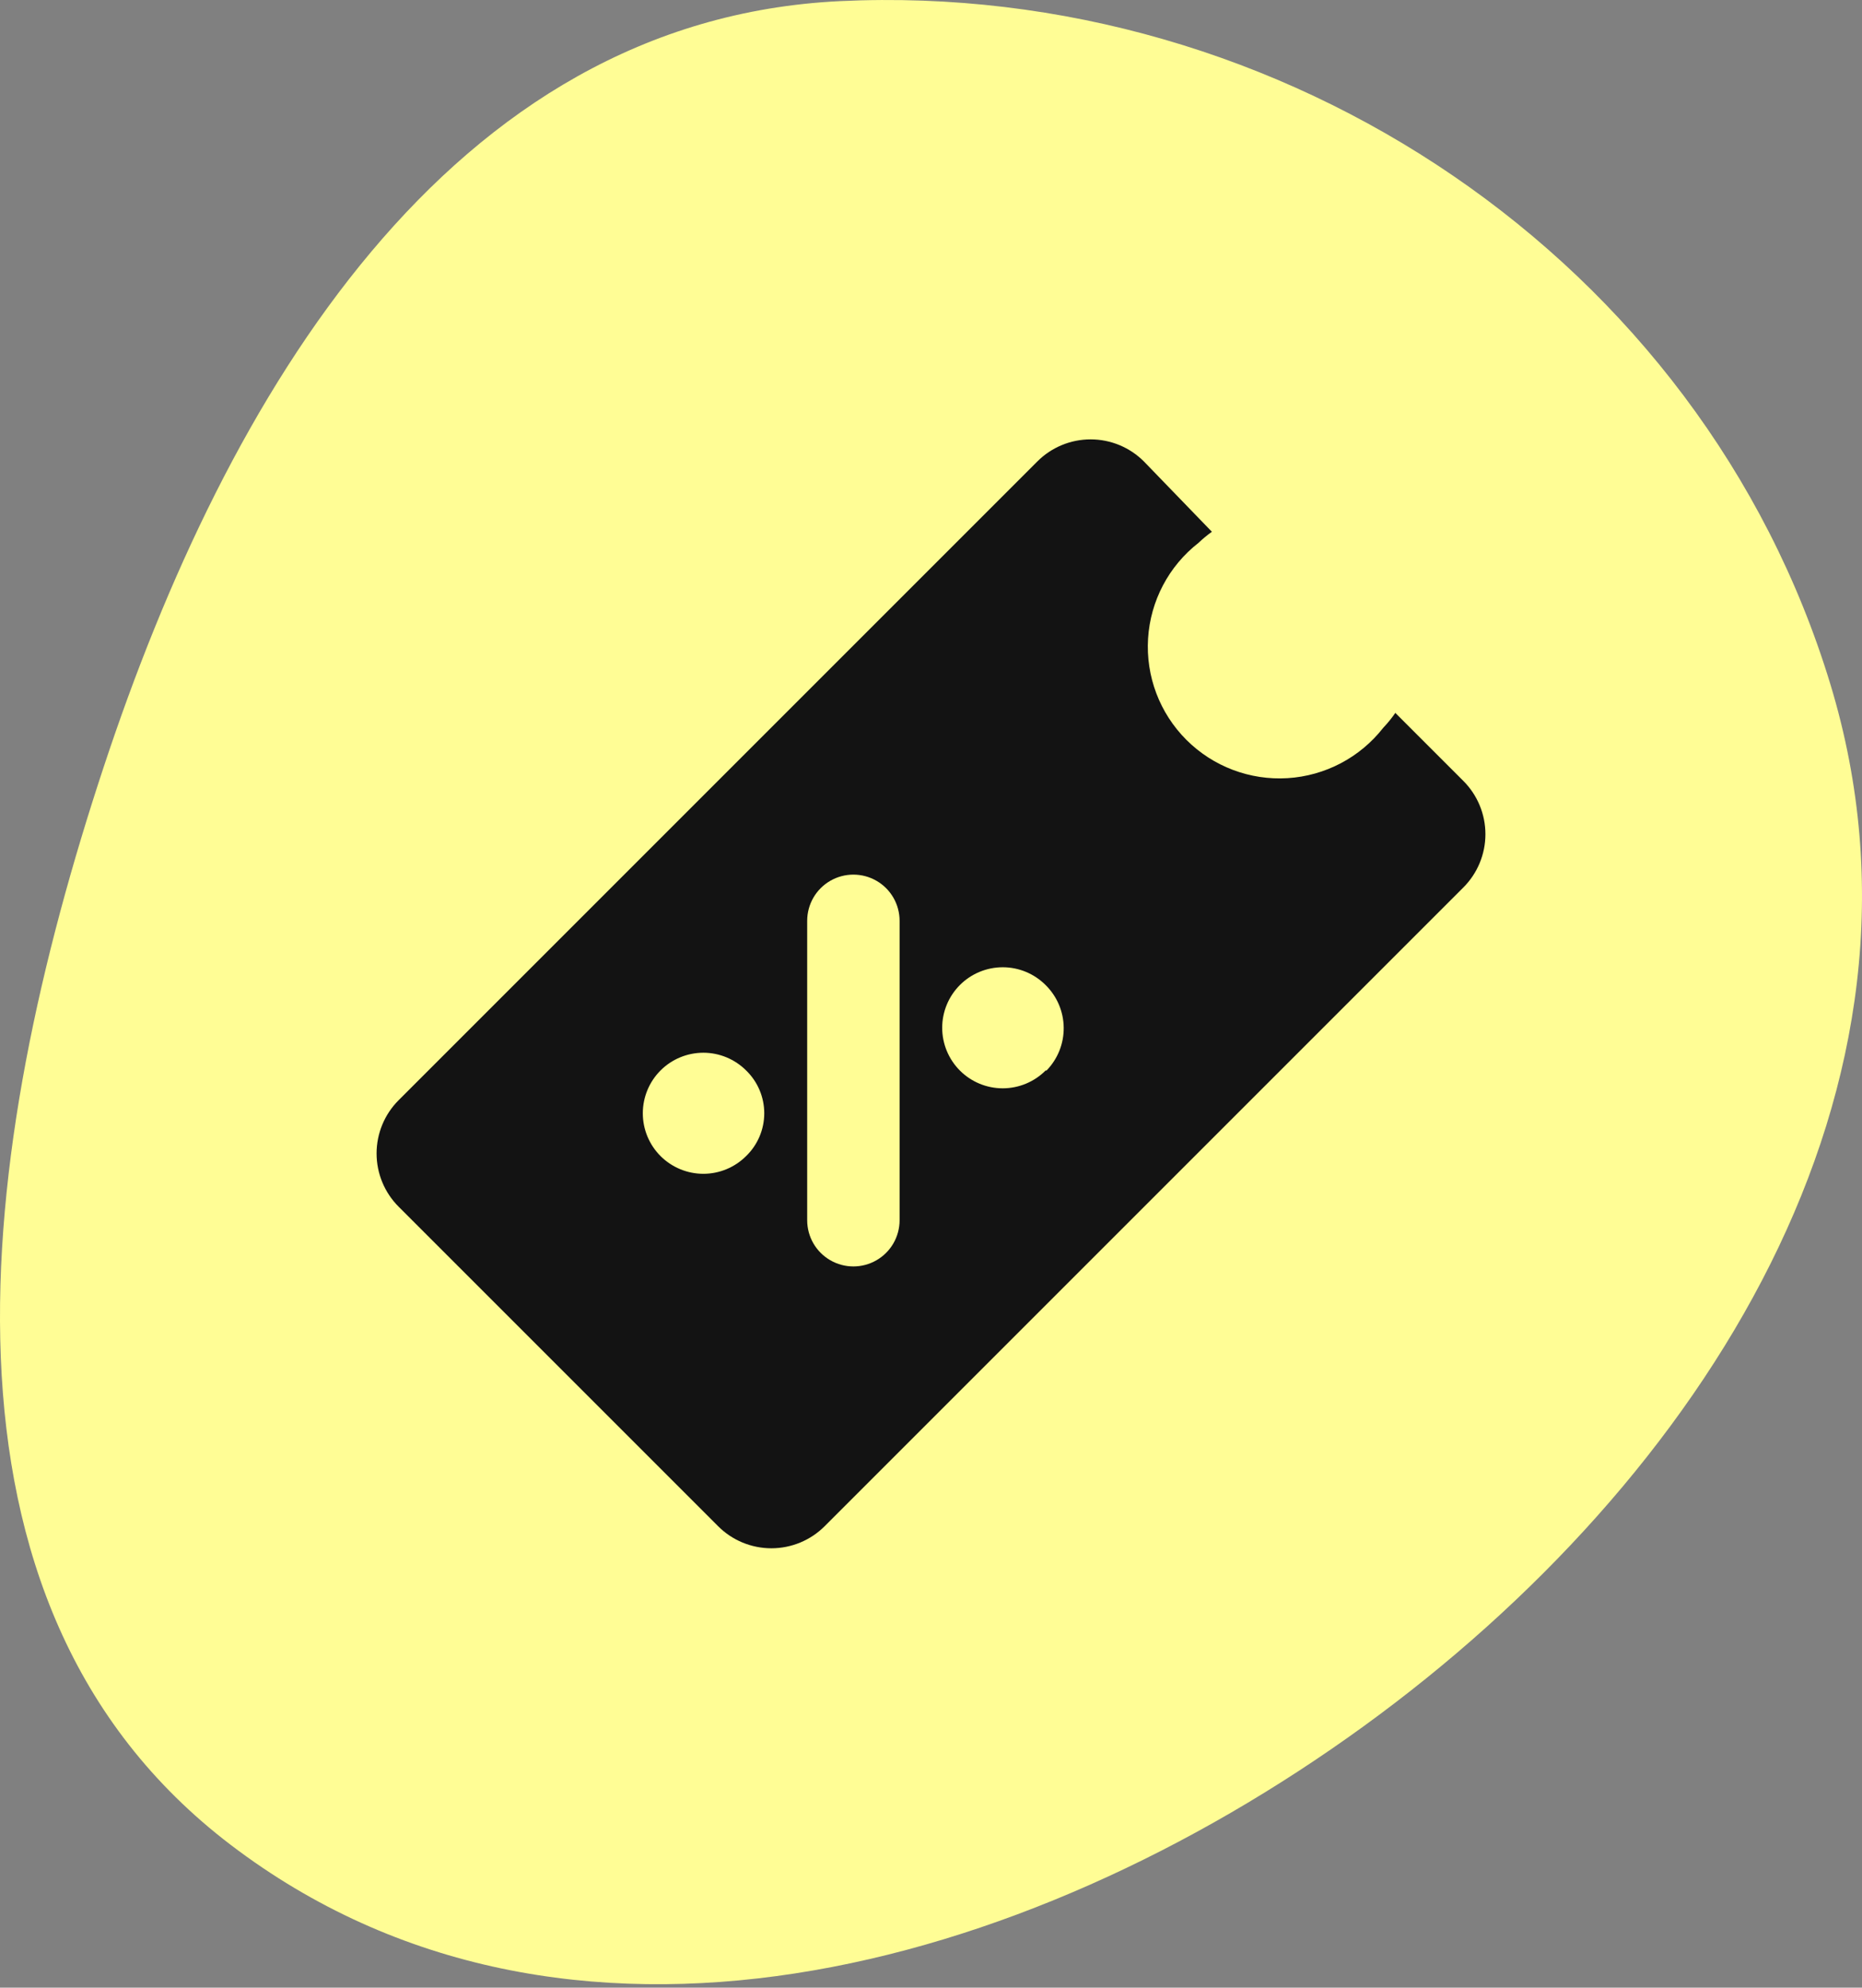 <?xml version="1.0" encoding="UTF-8"?> <svg xmlns="http://www.w3.org/2000/svg" width="89" height="95" viewBox="0 0 89 95" fill="none"><rect x="0" y="0" width="89" height="95" fill="#808080" stroke="none"/> <path fill-rule="evenodd" clip-rule="evenodd" d="M40.155 0.054C61.326 -0.958 81.34 12.435 87.492 32.715C93.329 51.962 81.449 70.706 65.167 82.516C48.93 94.294 26.987 100.331 11.029 88.177C-4.181 76.593 -1.044 54.81 4.956 36.659C10.828 18.89 21.46 0.947 40.155 0.054Z" fill="#FFFD95"></path> <path d="M69.94 37.319L66.694 34.073C66.521 34.324 66.33 34.56 66.12 34.78C65.01 36.202 63.344 37.081 61.544 37.192C59.743 37.303 57.982 36.636 56.706 35.36C55.43 34.085 54.764 32.323 54.875 30.522C54.986 28.722 55.863 27.055 57.286 25.946C57.487 25.754 57.701 25.578 57.926 25.416L54.68 22.059C54.005 21.381 53.087 21 52.129 21C51.172 21 50.254 21.381 49.579 22.059L19.059 52.579C18.381 53.254 18 54.172 18 55.129C18 56.087 18.381 57.004 19.059 57.68L34.32 72.941C34.995 73.619 35.913 74 36.871 74C37.828 74 38.746 73.619 39.421 72.941L69.941 42.421C70.619 41.746 71 40.828 71 39.871C71 38.913 70.619 37.996 69.941 37.32L69.94 37.319ZM35.667 55.251C35.124 55.795 34.388 56.101 33.621 56.102C32.853 56.102 32.117 55.797 31.573 55.255C31.03 54.712 30.725 53.976 30.725 53.209C30.725 52.441 31.03 51.705 31.573 51.162C32.116 50.619 32.853 50.315 33.621 50.315C34.388 50.316 35.124 50.622 35.667 51.166C36.218 51.702 36.53 52.439 36.53 53.209C36.53 53.978 36.218 54.715 35.667 55.251V55.251ZM42.999 58.321C42.999 59.11 42.578 59.839 41.895 60.233C41.211 60.628 40.369 60.628 39.686 60.233C39.002 59.839 38.582 59.11 38.582 58.321V44.011C38.582 43.221 39.002 42.492 39.686 42.098C40.369 41.704 41.211 41.704 41.895 42.098C42.578 42.492 42.999 43.221 42.999 44.011V58.321ZM49.977 51.166H49.977C49.435 51.709 48.699 52.015 47.931 52.016C47.163 52.017 46.427 51.712 45.884 51.17C45.341 50.627 45.035 49.891 45.035 49.123C45.035 48.355 45.341 47.619 45.884 47.076C46.427 46.534 47.163 46.23 47.931 46.23C48.699 46.23 49.435 46.537 49.977 47.08C50.523 47.617 50.835 48.348 50.843 49.114C50.852 49.88 50.556 50.618 50.021 51.166L49.977 51.166Z" fill="#131313"></path> </svg> 